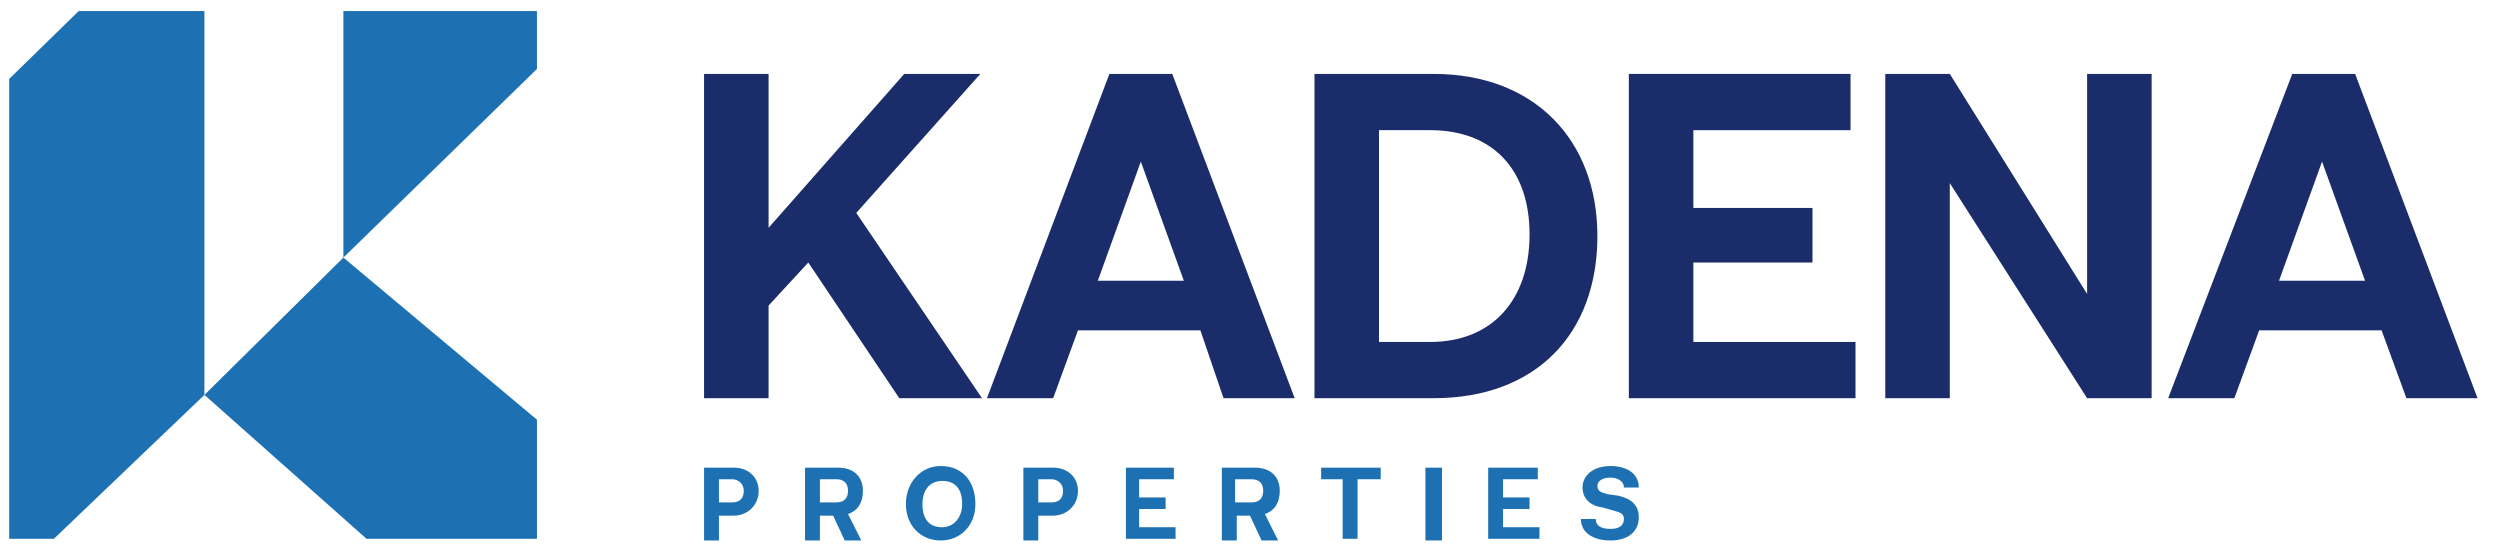 <svg width="136" height="30" viewBox="0 0 136 30" fill="none" xmlns="http://www.w3.org/2000/svg">
<g clip-path="url(#clip0_10175_53441)">
<path d="M11.12 0.602H4.28L0.5 4.292V29.312H2.93L11.12 21.482V0.602Z" fill="#1D71B3"/>
<path d="M18.68 14.012L29.21 3.752V0.602H18.68V14.012Z" fill="#1D71B3"/>
<path d="M11.121 21.482L19.941 29.312H29.211V22.832L18.681 14.012L11.121 21.482Z" fill="#1D71B3"/>
<path d="M38.301 4.021H41.811V12.392L49.191 4.021H53.331L46.581 11.582L53.421 21.662H48.921L43.971 14.281L41.811 16.622V21.662H38.301V4.021Z" fill="#1A2C69"/>
<path d="M65.301 17.971H58.641L57.291 21.662H53.691L60.351 4.021H63.771L70.431 21.662H66.561L65.301 17.971ZM64.401 15.271L62.061 8.791L59.721 15.271H64.401Z" fill="#1A2C69"/>
<path d="M71.508 21.662V4.021H77.988C83.478 4.021 86.898 7.621 86.898 12.841C86.898 18.151 83.568 21.662 77.988 21.662H71.508ZM75.018 18.602H77.808C81.138 18.602 83.208 16.352 83.208 12.752C83.208 9.151 81.138 7.081 77.808 7.081H75.018V18.602Z" fill="#1A2C69"/>
<path d="M100.939 18.602V21.662H88.609V4.021H100.669V7.081H92.119V11.312H98.599V14.281H92.119V18.602H100.939Z" fill="#1A2C69"/>
<path d="M102.559 4.021H106.069L113.539 15.992V4.021H117.049V21.662H113.539L106.069 9.961V21.662H102.559V4.021Z" fill="#1A2C69"/>
<path d="M129.559 17.971H122.899L121.549 21.662H117.949L124.699 4.021H128.119L134.779 21.662H130.909L129.559 17.971ZM128.659 15.271L126.319 8.791L123.979 15.271H128.659Z" fill="#1A2C69"/>
<path d="M38.301 25.441H39.921C40.731 25.441 41.271 25.981 41.271 26.701C41.271 27.511 40.641 28.051 39.921 28.051H39.111V29.401H38.301V25.441ZM39.831 27.331C40.281 27.331 40.461 27.061 40.461 26.701C40.461 26.341 40.191 26.071 39.831 26.071H39.111V27.331H39.831Z" fill="#1D71B3"/>
<path d="M43.793 25.441H45.593C46.403 25.441 46.943 25.891 46.943 26.701C46.943 27.331 46.673 27.781 46.133 27.961L46.853 29.401H45.953L45.323 28.051H44.603V29.401H43.793V25.441ZM45.503 27.331C45.953 27.331 46.133 27.061 46.133 26.701C46.133 26.251 45.863 26.071 45.503 26.071H44.603V27.331H45.503Z" fill="#1D71B3"/>
<path d="M49.281 27.422C49.281 26.252 50.091 25.352 51.171 25.352C52.341 25.352 53.061 26.162 53.061 27.422C53.061 28.592 52.251 29.402 51.171 29.402C50.091 29.402 49.281 28.592 49.281 27.422ZM52.341 27.422C52.341 26.612 51.981 26.162 51.261 26.162C50.541 26.162 50.181 26.702 50.181 27.422C50.181 28.232 50.541 28.682 51.261 28.682C51.891 28.682 52.341 28.142 52.341 27.422Z" fill="#1D71B3"/>
<path d="M55.672 25.441H57.292C58.102 25.441 58.642 25.981 58.642 26.701C58.642 27.511 58.012 28.051 57.292 28.051H56.482V29.401H55.672V25.441ZM57.202 27.331C57.652 27.331 57.832 27.061 57.832 26.701C57.832 26.341 57.562 26.071 57.202 26.071H56.482V27.331H57.202Z" fill="#1D71B3"/>
<path d="M63.95 28.681V29.311H61.25V25.441H63.86V26.071H61.97V27.061H63.41V27.691H61.97V28.681H63.95Z" fill="#1D71B3"/>
<path d="M66.469 25.441H68.269C69.079 25.441 69.619 25.891 69.619 26.701C69.619 27.331 69.349 27.781 68.809 27.961L69.529 29.401H68.629L67.999 28.051H67.279V29.401H66.469V25.441ZM68.089 27.331C68.539 27.331 68.719 27.061 68.719 26.701C68.719 26.251 68.449 26.071 68.089 26.071H67.189V27.331H68.089Z" fill="#1D71B3"/>
<path d="M73.851 29.311H73.041V26.071H71.871V25.441H75.111V26.071H73.851V29.311Z" fill="#1D71B3"/>
<path d="M78.443 25.441H77.543V29.401H78.443V25.441Z" fill="#1D71B3"/>
<path d="M83.747 28.681V29.311H80.957V25.441H83.657V26.071H81.767V27.061H83.207V27.691H81.767V28.681H83.747Z" fill="#1D71B3"/>
<path d="M87.62 29.402C86.63 29.402 86 28.952 86 28.232H86.81C86.81 28.592 87.08 28.772 87.62 28.772C88.07 28.772 88.34 28.592 88.34 28.232C88.34 27.962 88.16 27.872 87.8 27.782L87.17 27.602C86.45 27.512 86.09 27.062 86.09 26.522C86.09 25.892 86.63 25.352 87.62 25.352C88.43 25.352 89.15 25.712 89.15 26.522H88.34C88.34 26.162 87.98 25.982 87.62 25.982C87.17 25.982 86.9 26.162 86.9 26.432C86.9 26.702 87.08 26.792 87.44 26.882L88.07 26.972C88.79 27.152 89.15 27.512 89.15 28.142C89.15 28.952 88.52 29.402 87.62 29.402Z" fill="#1D71B3"/>
</g>
<defs>
<clipPath id="clip0_10175_53441">
<rect width="135" height="28.8" fill="white" transform="translate(0.5 0.6)"/>
</clipPath>
</defs>
</svg>

